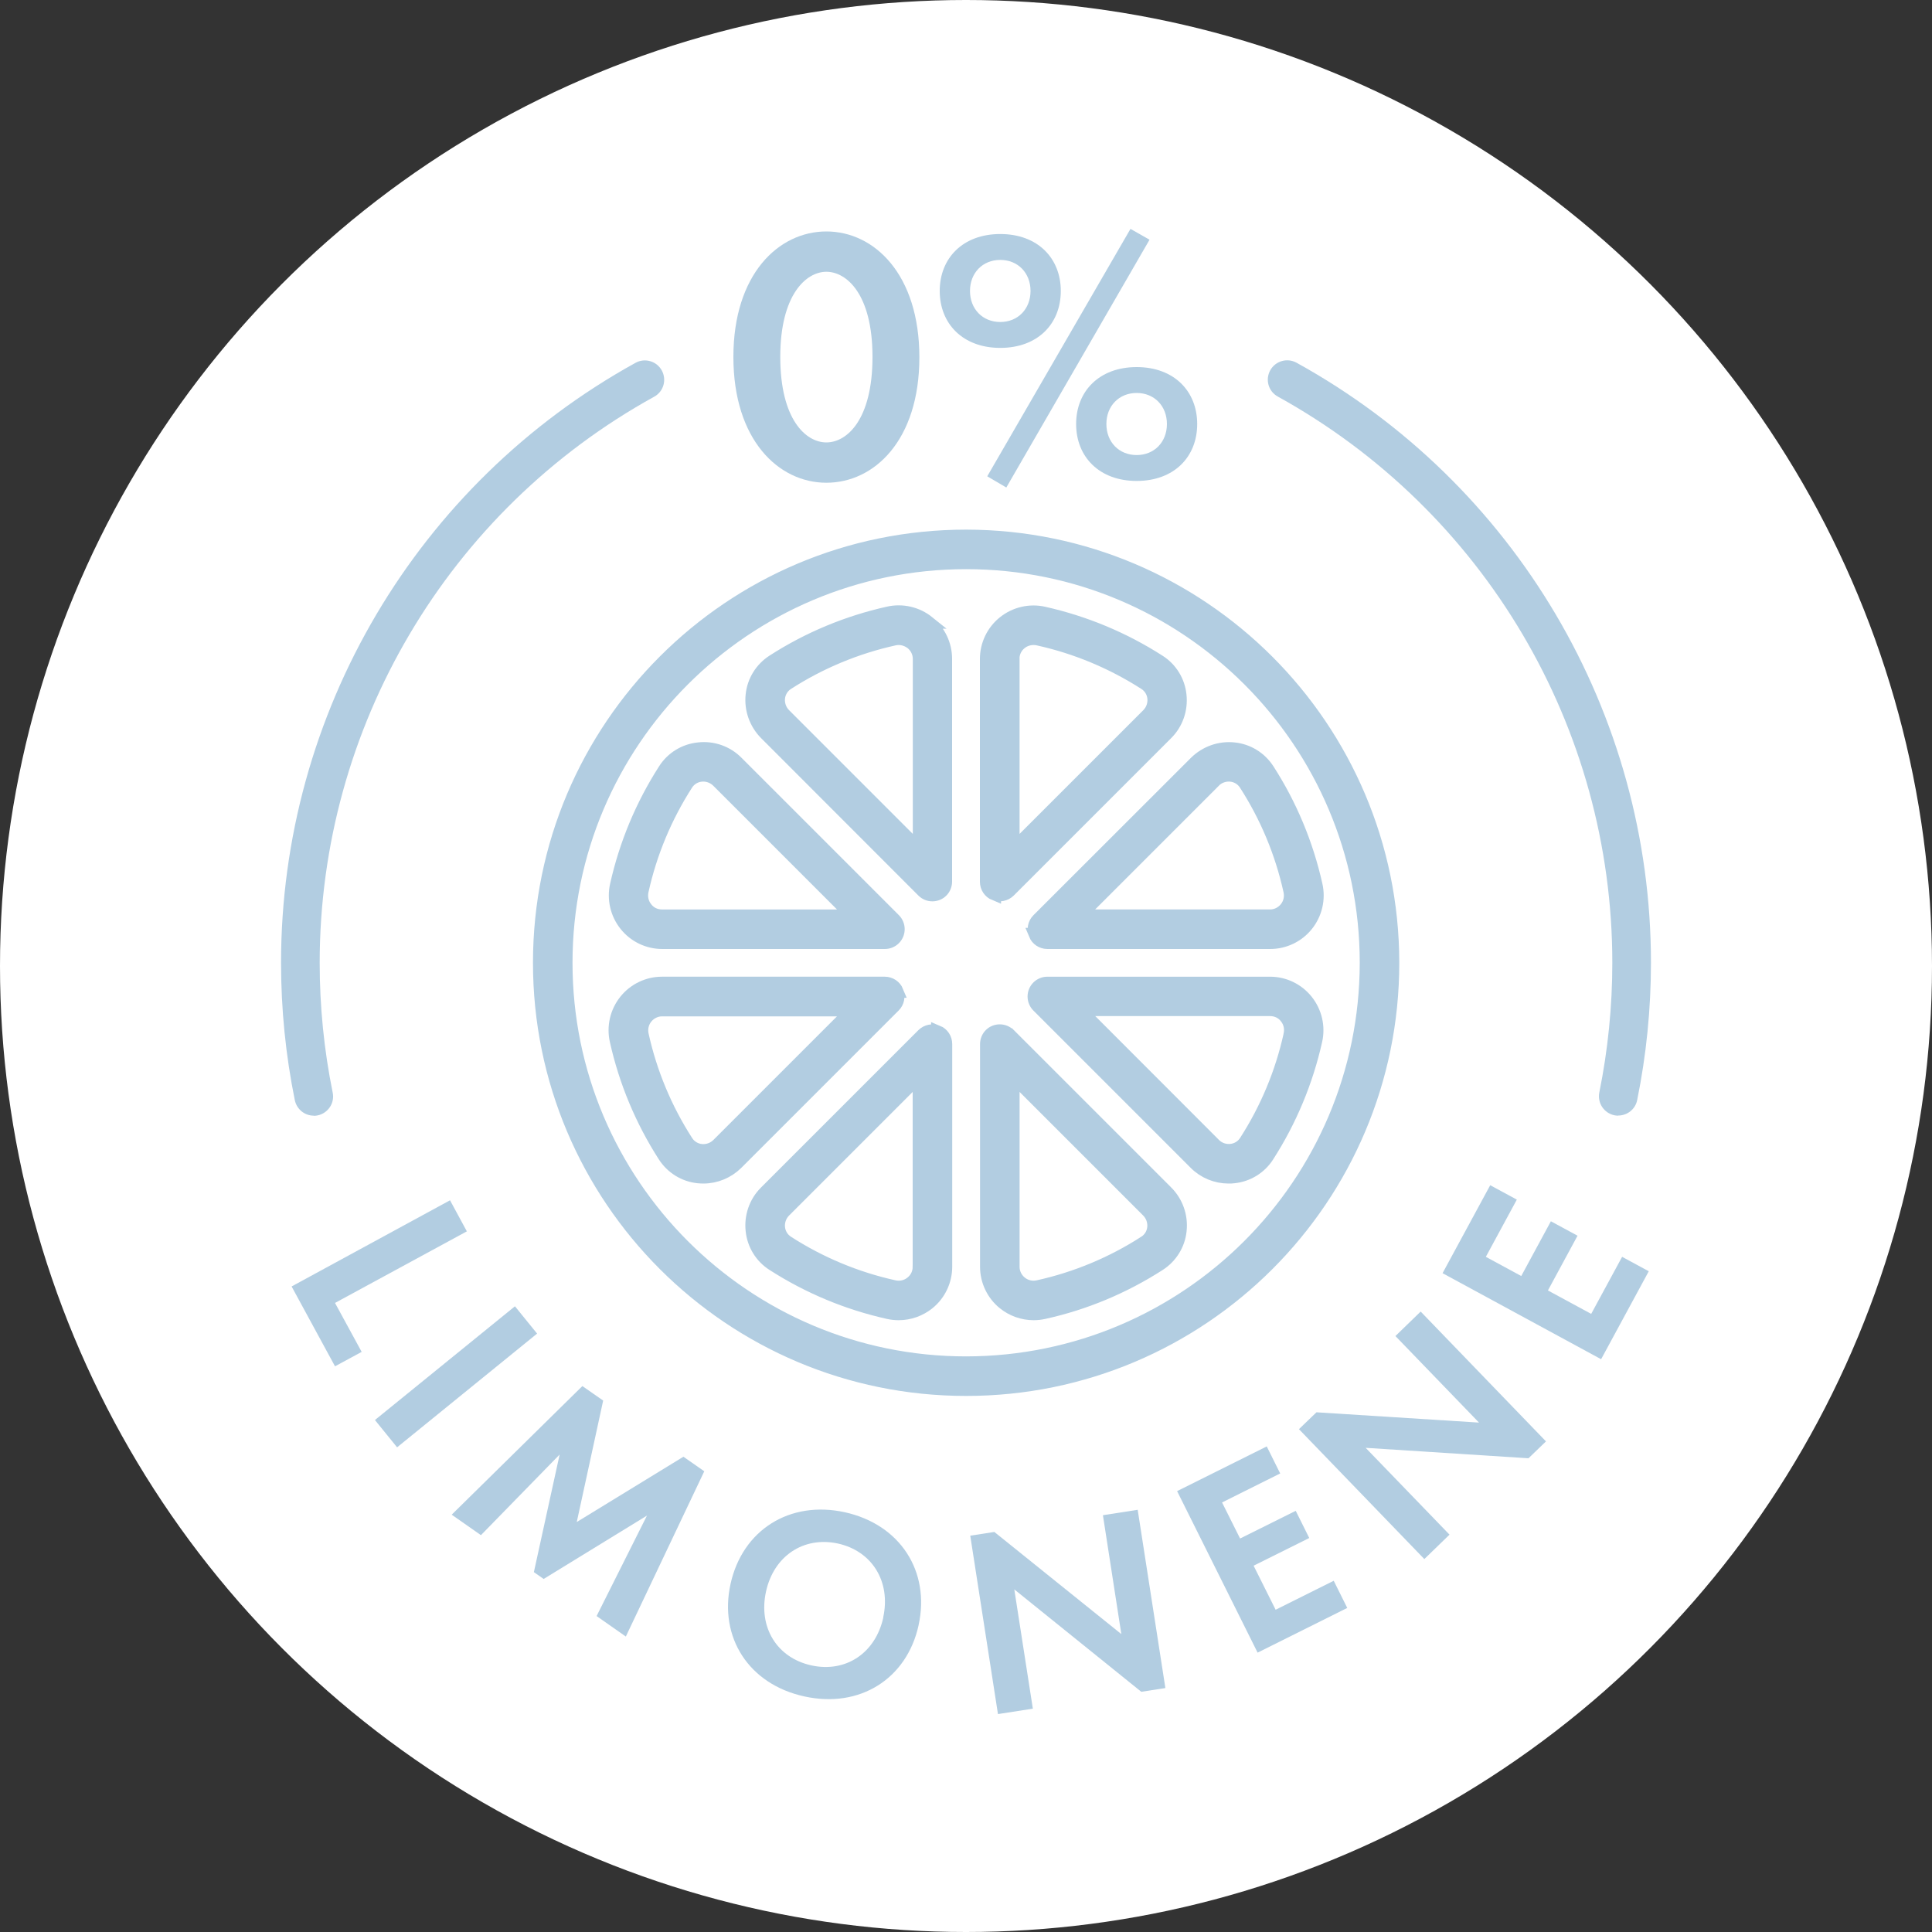 <svg viewBox="0 0 150 150" xmlns="http://www.w3.org/2000/svg" id="Layer_2"><rect x="0" y="0" width="150" height="150" fill="#333333" stroke="none"/><defs><style>.cls-1{stroke:#b2cde1;stroke-miterlimit:10;}.cls-1,.cls-2{fill:#b2cde1;}.cls-2,.cls-3{stroke-width:0px;}.cls-3{fill:#fff;}</style></defs><circle r="75" cy="75" cx="75" class="cls-3"></circle><path d="m56.94,27.71c0-6.41,3.5-9.74,7.22-9.74s7.22,3.33,7.22,9.77-3.5,9.74-7.22,9.74-7.22-3.33-7.22-9.77Zm3.64,0c0,4.87,1.99,6.64,3.58,6.64s3.58-1.76,3.58-6.64-2.02-6.61-3.58-6.61-3.58,1.76-3.58,6.61Z" class="cls-2"></path><path d="m82.36,22.59c0,2.55-1.79,4.42-4.7,4.42s-4.7-1.88-4.7-4.42,1.79-4.42,4.7-4.42,4.7,1.88,4.7,4.42Zm-2.35,0c0-1.4-.98-2.41-2.35-2.41s-2.35,1.01-2.35,2.41.98,2.41,2.35,2.41,2.35-1.01,2.35-2.41Zm7.76-4.82l1.48.84-11.12,19.24-1.48-.87,11.12-19.21Zm5.18,15.15c0,2.55-1.79,4.42-4.7,4.42s-4.7-1.88-4.7-4.42,1.79-4.42,4.7-4.42,4.7,1.88,4.7,4.42Zm-2.35,0c0-1.4-.98-2.41-2.35-2.41s-2.35,1.01-2.35,2.41.98,2.41,2.35,2.41,2.35-1.01,2.35-2.41Z" class="cls-2"></path><path d="m36.25,95.6l-10.24,5.56,2.07,3.8-2.07,1.12-3.37-6.2,12.3-6.69,1.3,2.4Z" class="cls-2"></path><path d="m41.7,103.54l-10.87,8.83-1.72-2.12,10.87-8.83,1.72,2.12Z" class="cls-2"></path><path d="m45.21,107.61l1.62,1.13-2.05,9.43,8.28-5.07,1.62,1.13-6.09,12.83-2.27-1.59,3.91-7.8-8.02,4.92-.76-.53,2-9.13-6.11,6.26-2.27-1.59,10.15-9.99Z" class="cls-2"></path><path d="m71.32,126.18c-.91,4.16-4.56,6.48-8.87,5.53-4.31-.94-6.65-4.58-5.73-8.74s4.57-6.5,8.87-5.56c4.31.95,6.64,4.6,5.73,8.76Zm-2.75-.6c.61-2.77-.85-5.15-3.51-5.74-2.67-.58-4.99.97-5.59,3.74s.85,5.13,3.52,5.72c2.67.59,4.98-.95,5.59-3.72Z" class="cls-2"></path><path d="m77.48,133.07l-2.15-13.84,1.87-.29,9.86,7.93-1.43-9.23,2.7-.42,2.15,13.84-1.87.29-9.86-7.95,1.44,9.26-2.7.42Z" class="cls-2"></path><path d="m99.39,114.4l-4.51,2.25,1.4,2.8,4.32-2.15,1.05,2.11-4.32,2.15,1.71,3.42,4.51-2.25,1.05,2.11-6.96,3.47-6.25-12.54,6.96-3.47,1.05,2.11Z" class="cls-2"></path><path d="m110.58,121.04l-9.73-10.08,1.36-1.31,12.62.8-6.49-6.72,1.96-1.9,9.73,10.08-1.36,1.31-12.64-.81,6.51,6.74-1.96,1.9Z" class="cls-2"></path><path d="m117.76,93.15l-2.4,4.43,2.75,1.49,2.3-4.25,2.07,1.12-2.3,4.25,3.36,1.82,2.4-4.43,2.07,1.12-3.7,6.83-12.31-6.68,3.7-6.83,2.07,1.12Z" class="cls-2"></path><path d="m75.01,41.62c-18.3,0-33.13,14.83-33.13,33.13s14.83,33.13,33.13,33.13,33.13-14.83,33.13-33.13c-.02-18.29-14.84-33.11-33.13-33.13Zm0,64.19c-17.15,0-31.06-13.91-31.06-31.06s13.91-31.06,31.06-31.06,31.06,13.91,31.06,31.06c-.02,17.15-13.91,31.04-31.06,31.06Z" class="cls-1"></path><path d="m72.07,48.31c-.87-.7-2.02-.97-3.11-.72-3.18.71-6.21,1.97-8.94,3.73-.92.59-1.52,1.56-1.63,2.64-.12,1.1.27,2.2,1.05,2.99l12.22,12.23c.4.4,1.06.4,1.46,0,.19-.19.3-.46.3-.73v-17.3c0-1.1-.5-2.15-1.36-2.84Zm-.71,17.63l-10.45-10.45c-.34-.34-.51-.82-.46-1.3.05-.46.3-.87.69-1.12,2.53-1.63,5.34-2.8,8.28-3.45.12-.03.24-.04.35-.04.37,0,.72.13,1.01.35.37.3.59.75.59,1.22v14.79Z" class="cls-1"></path><path d="m51.4,73.18h17.3c.57,0,1.04-.46,1.04-1.04,0-.27-.11-.54-.3-.73l-12.22-12.22c-.78-.79-1.88-1.18-2.99-1.05-1.08.11-2.06.71-2.64,1.63-1.76,2.74-3.02,5.77-3.73,8.94-.25,1.09.02,2.24.72,3.11.69.86,1.73,1.36,2.84,1.36Zm-1.54-4.02c.65-2.94,1.82-5.74,3.45-8.28.25-.39.66-.64,1.12-.69.48-.05.96.12,1.3.46l10.46,10.46h-14.8c-.48,0-.93-.21-1.22-.59-.31-.38-.42-.89-.31-1.36h0Z" class="cls-1"></path><path d="m69.65,76.97c-.16-.39-.54-.64-.96-.64h-17.29c-1.1,0-2.15.5-2.84,1.36-.7.87-.97,2.02-.72,3.11.71,3.18,1.97,6.2,3.73,8.94.59.92,1.56,1.52,2.64,1.63.13.01.27.02.4.02.97,0,1.9-.39,2.59-1.07l12.22-12.22c.3-.3.38-.74.22-1.13Zm-13.91,11.89c-.34.34-.82.51-1.3.46-.46-.05-.87-.3-1.12-.69-1.63-2.53-2.8-5.33-3.45-8.27-.11-.48,0-.98.31-1.36.3-.37.75-.59,1.22-.59h14.79l-10.45,10.45Z" class="cls-1"></path><path d="m77.22,69.4c.39.16.83.07,1.13-.22l12.22-12.22c.79-.78,1.17-1.88,1.05-2.99-.11-1.08-.71-2.06-1.63-2.64-2.74-1.76-5.77-3.02-8.94-3.73-1.09-.25-2.24.02-3.11.72-.86.69-1.36,1.74-1.36,2.84v17.3c0,.42.25.8.64.96Zm1.43-18.25c0-.48.22-.93.59-1.22.28-.23.64-.35,1.01-.35.12,0,.24.01.36.04,2.94.65,5.74,1.82,8.28,3.45.39.25.64.66.69,1.12.05.48-.12.96-.46,1.3l-10.46,10.46v-14.8Z" class="cls-1"></path><path d="m78.35,80.33c-.4-.4-1.06-.4-1.46,0-.19.19-.3.46-.3.73v17.29c0,1.1.5,2.15,1.36,2.84.65.52,1.46.81,2.3.81.27,0,.54-.03.81-.09,3.18-.7,6.2-1.97,8.94-3.73.92-.59,1.52-1.56,1.63-2.64.12-1.11-.27-2.21-1.05-2.99l-12.22-12.22Zm10.53,16.11c-2.53,1.63-5.33,2.8-8.27,3.45-.48.11-.98,0-1.36-.31-.37-.3-.59-.75-.59-1.22v-14.79l10.45,10.45c.34.34.51.82.46,1.3-.05.46-.3.87-.69,1.12Z" class="cls-1"></path><path d="m72.79,80.11c-.39-.16-.83-.07-1.13.22l-12.22,12.22c-.79.78-1.17,1.89-1.05,2.99.11,1.08.71,2.06,1.63,2.64,2.74,1.76,5.76,3.02,8.94,3.73.27.06.54.09.81.09.84,0,1.65-.29,2.3-.81.86-.69,1.36-1.74,1.36-2.84v-17.29c0-.42-.25-.8-.64-.96Zm-1.43,18.25c0,.48-.22.93-.59,1.22-.38.31-.88.42-1.36.31-2.94-.65-5.74-1.82-8.27-3.45-.39-.25-.64-.66-.69-1.12-.05-.48.12-.96.46-1.3l10.45-10.45v14.79Z" class="cls-1"></path><path d="m80.36,72.54c.16.39.54.64.96.64h17.3c1.1,0,2.15-.5,2.84-1.36.7-.87.97-2.02.72-3.11-.71-3.18-1.97-6.21-3.73-8.94-.59-.92-1.56-1.52-2.64-1.63-1.1-.12-2.2.27-2.99,1.05l-12.23,12.22c-.3.3-.38.74-.22,1.13Zm13.91-11.89c.34-.34.82-.51,1.3-.46.46.05.87.3,1.12.69,1.63,2.53,2.8,5.33,3.45,8.28.11.48,0,.98-.31,1.36-.3.37-.75.59-1.22.59h-14.79l10.45-10.45Z" class="cls-1"></path><path d="m98.61,76.33h-17.29c-.57,0-1.04.46-1.04,1.04,0,.27.11.54.3.73l12.22,12.22c.69.69,1.62,1.07,2.59,1.07.13,0,.27,0,.4-.02,1.08-.11,2.06-.71,2.64-1.63,1.76-2.74,3.02-5.77,3.73-8.94.25-1.09-.02-2.24-.72-3.11-.69-.86-1.73-1.36-2.84-1.36Zm1.54,4.02c-.65,2.94-1.82,5.74-3.45,8.27-.25.39-.66.64-1.12.69-.48.05-.96-.11-1.3-.46l-10.45-10.46h14.79c.48,0,.93.21,1.22.59.31.38.42.88.31,1.36h0Z" class="cls-1"></path><path d="m24.36,86.62c-.7,0-1.32-.49-1.47-1.2-.71-3.49-1.07-7.08-1.07-10.67,0-19.36,10.55-37.21,27.52-46.58.72-.4,1.64-.14,2.04.59.4.73.14,1.64-.59,2.04-16.02,8.84-25.97,25.69-25.97,43.96,0,3.39.34,6.78,1.01,10.07.17.81-.36,1.6-1.17,1.77-.1.02-.2.03-.3.03Z" class="cls-2"></path><path d="m125.64,86.62c-.1,0-.2-.01-.3-.03-.81-.17-1.33-.96-1.17-1.77.67-3.3,1.01-6.69,1.01-10.07,0-18.27-9.95-35.11-25.97-43.96-.73-.4-.99-1.31-.59-2.04.4-.72,1.31-.99,2.04-.59,16.98,9.37,27.52,27.22,27.52,46.58,0,3.59-.36,7.18-1.07,10.67-.14.71-.77,1.2-1.47,1.2Z" class="cls-2"></path></svg>